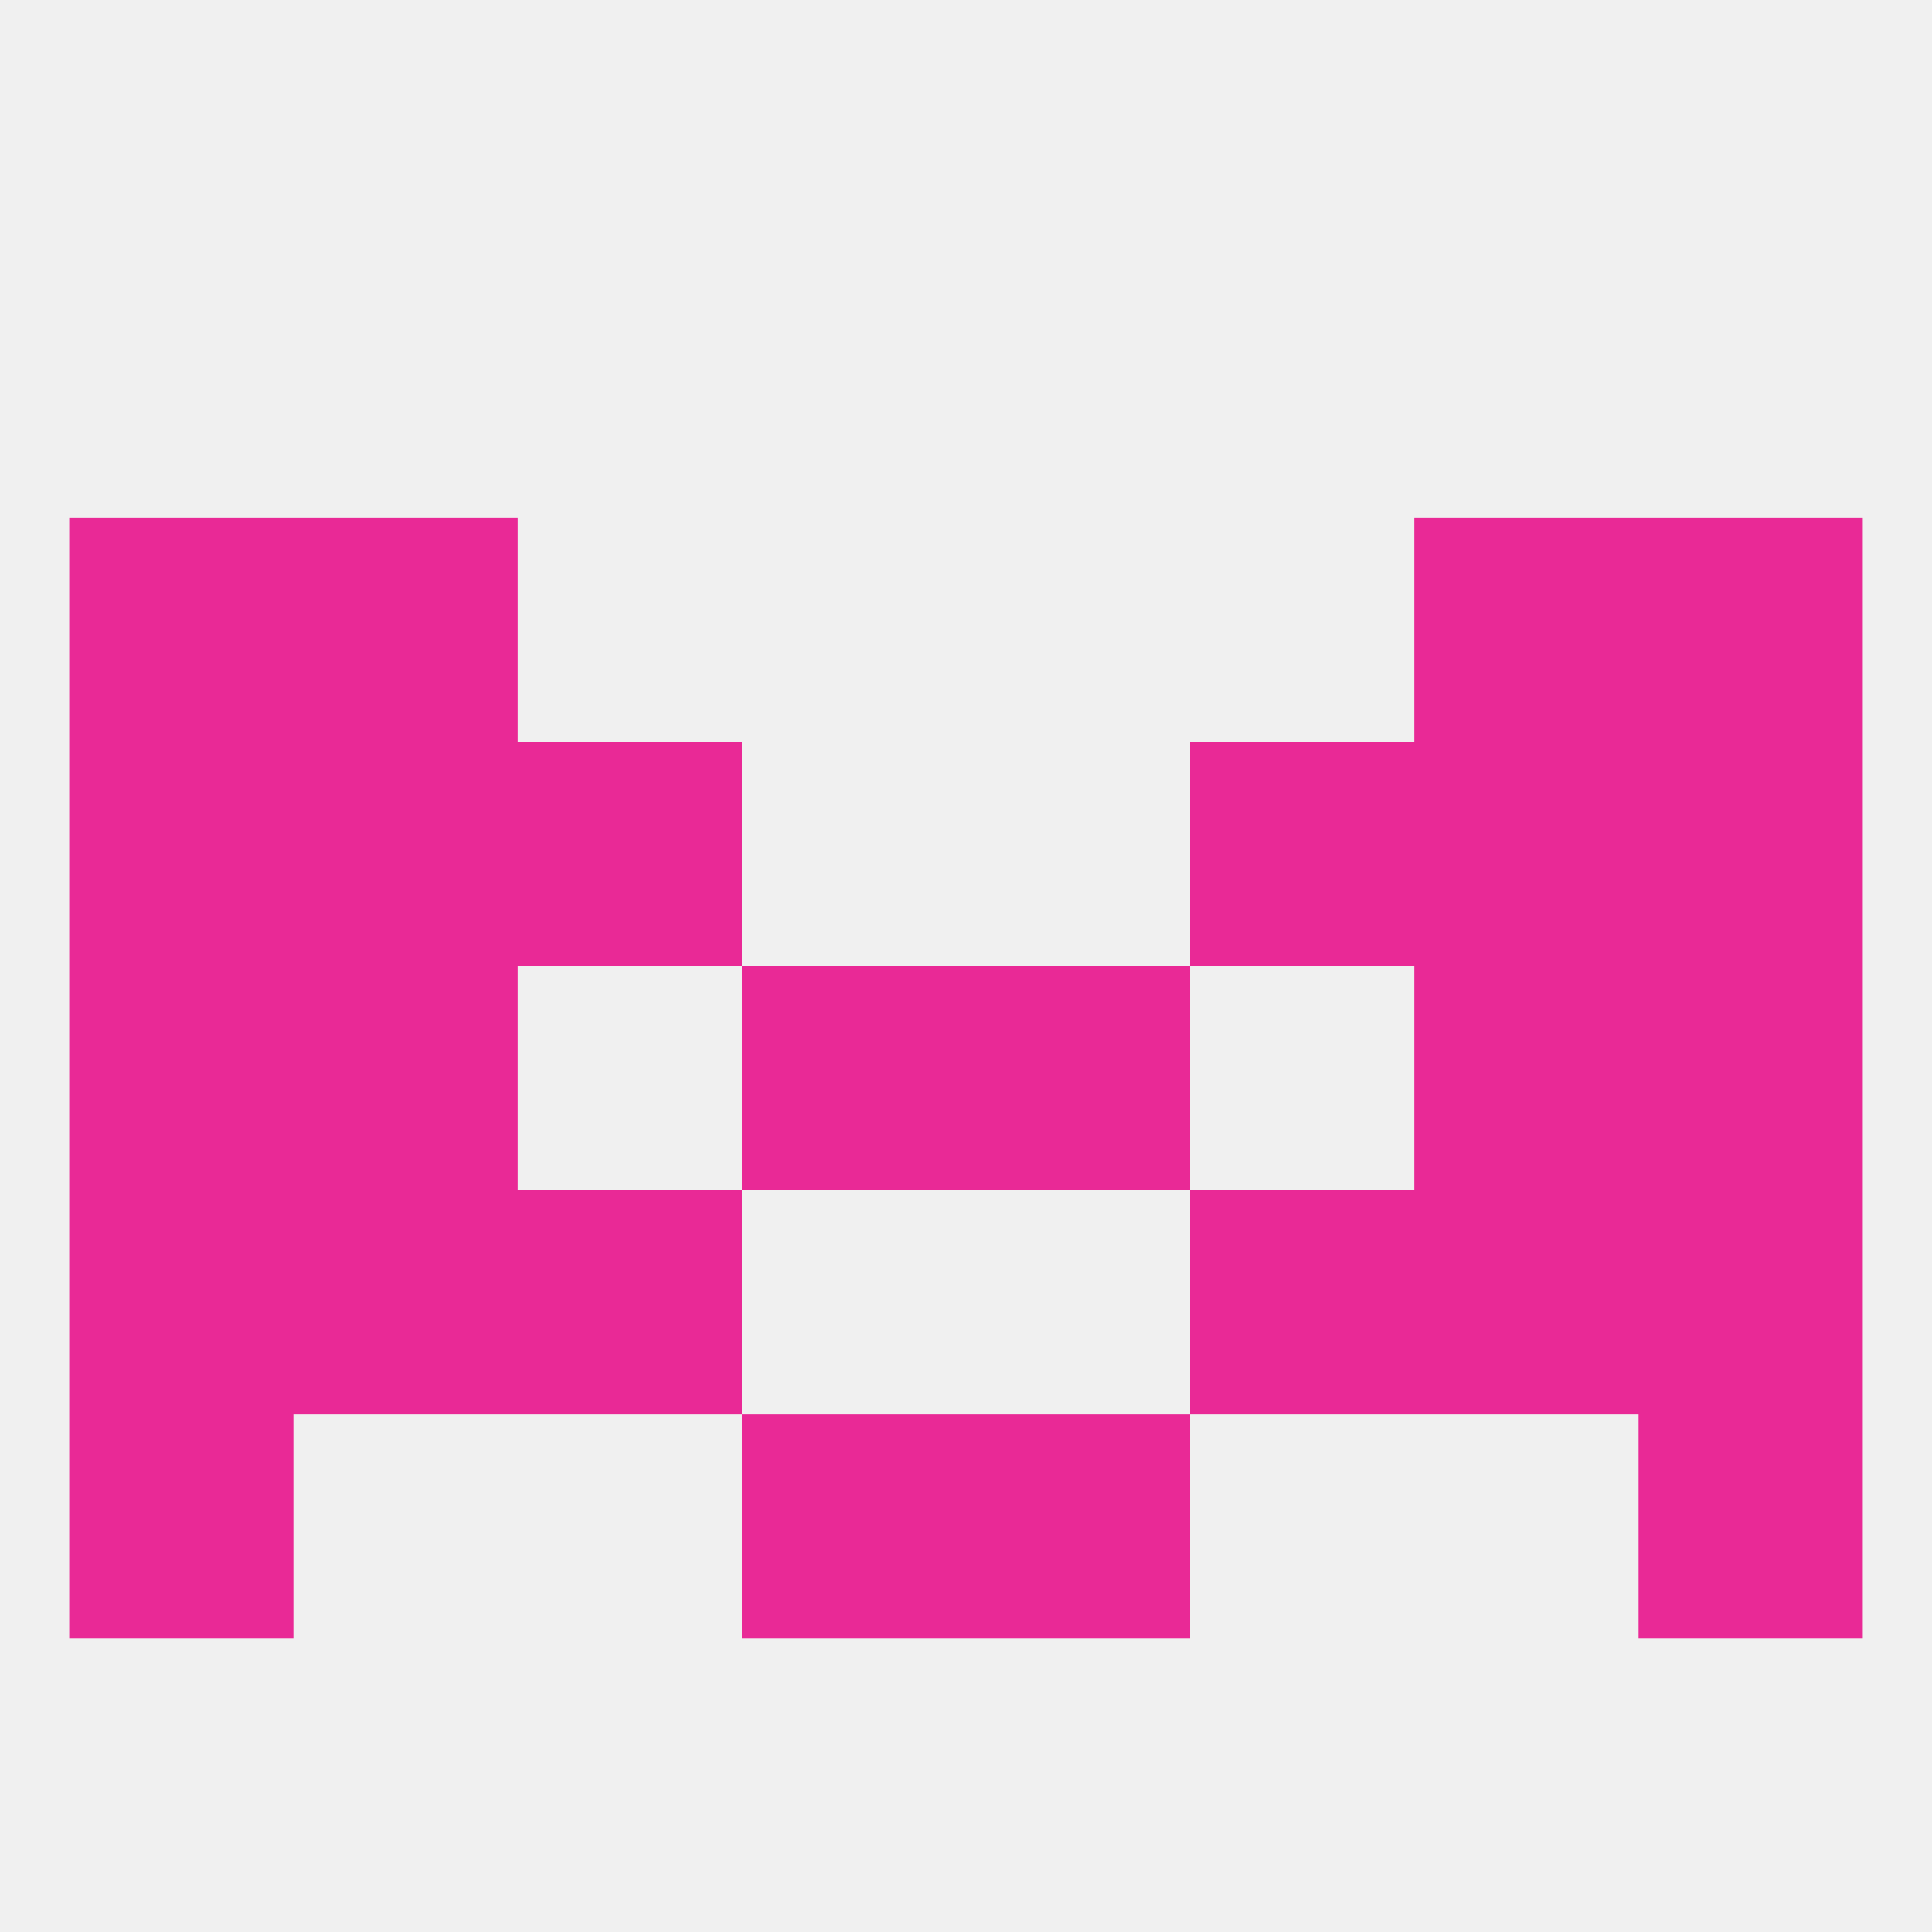 
<!--   <?xml version="1.0"?> -->
<svg version="1.1" baseprofile="full" xmlns="http://www.w3.org/2000/svg" xmlns:xlink="http://www.w3.org/1999/xlink" xmlns:ev="http://www.w3.org/2001/xml-events" width="250" height="250" viewBox="0 0 250 250" >
	<rect width="100%" height="100%" fill="rgba(240,240,240,255)"/>

	<rect x="125" y="125" width="29" height="29" fill="rgba(233,41,150,255)"/>
	<rect x="9" y="125" width="29" height="29" fill="rgba(233,41,150,255)"/>
	<rect x="212" y="125" width="29" height="29" fill="rgba(233,41,150,255)"/>
	<rect x="38" y="125" width="29" height="29" fill="rgba(233,41,150,255)"/>
	<rect x="183" y="125" width="29" height="29" fill="rgba(233,41,150,255)"/>
	<rect x="96" y="125" width="29" height="29" fill="rgba(233,41,150,255)"/>
	<rect x="212" y="183" width="29" height="29" fill="rgba(233,41,150,255)"/>
	<rect x="96" y="183" width="29" height="29" fill="rgba(233,41,150,255)"/>
	<rect x="125" y="183" width="29" height="29" fill="rgba(233,41,150,255)"/>
	<rect x="9" y="183" width="29" height="29" fill="rgba(233,41,150,255)"/>
	<rect x="38" y="96" width="29" height="29" fill="rgba(233,41,150,255)"/>
	<rect x="183" y="96" width="29" height="29" fill="rgba(233,41,150,255)"/>
	<rect x="67" y="96" width="29" height="29" fill="rgba(233,41,150,255)"/>
	<rect x="154" y="96" width="29" height="29" fill="rgba(233,41,150,255)"/>
	<rect x="9" y="96" width="29" height="29" fill="rgba(233,41,150,255)"/>
	<rect x="212" y="96" width="29" height="29" fill="rgba(233,41,150,255)"/>
	<rect x="9" y="67" width="29" height="29" fill="rgba(233,41,150,255)"/>
	<rect x="212" y="67" width="29" height="29" fill="rgba(233,41,150,255)"/>
	<rect x="38" y="67" width="29" height="29" fill="rgba(233,41,150,255)"/>
	<rect x="183" y="67" width="29" height="29" fill="rgba(233,41,150,255)"/>
	<rect x="9" y="154" width="29" height="29" fill="rgba(233,41,150,255)"/>
	<rect x="212" y="154" width="29" height="29" fill="rgba(233,41,150,255)"/>
	<rect x="38" y="154" width="29" height="29" fill="rgba(233,41,150,255)"/>
	<rect x="183" y="154" width="29" height="29" fill="rgba(233,41,150,255)"/>
	<rect x="67" y="154" width="29" height="29" fill="rgba(233,41,150,255)"/>
	<rect x="154" y="154" width="29" height="29" fill="rgba(233,41,150,255)"/>
</svg>